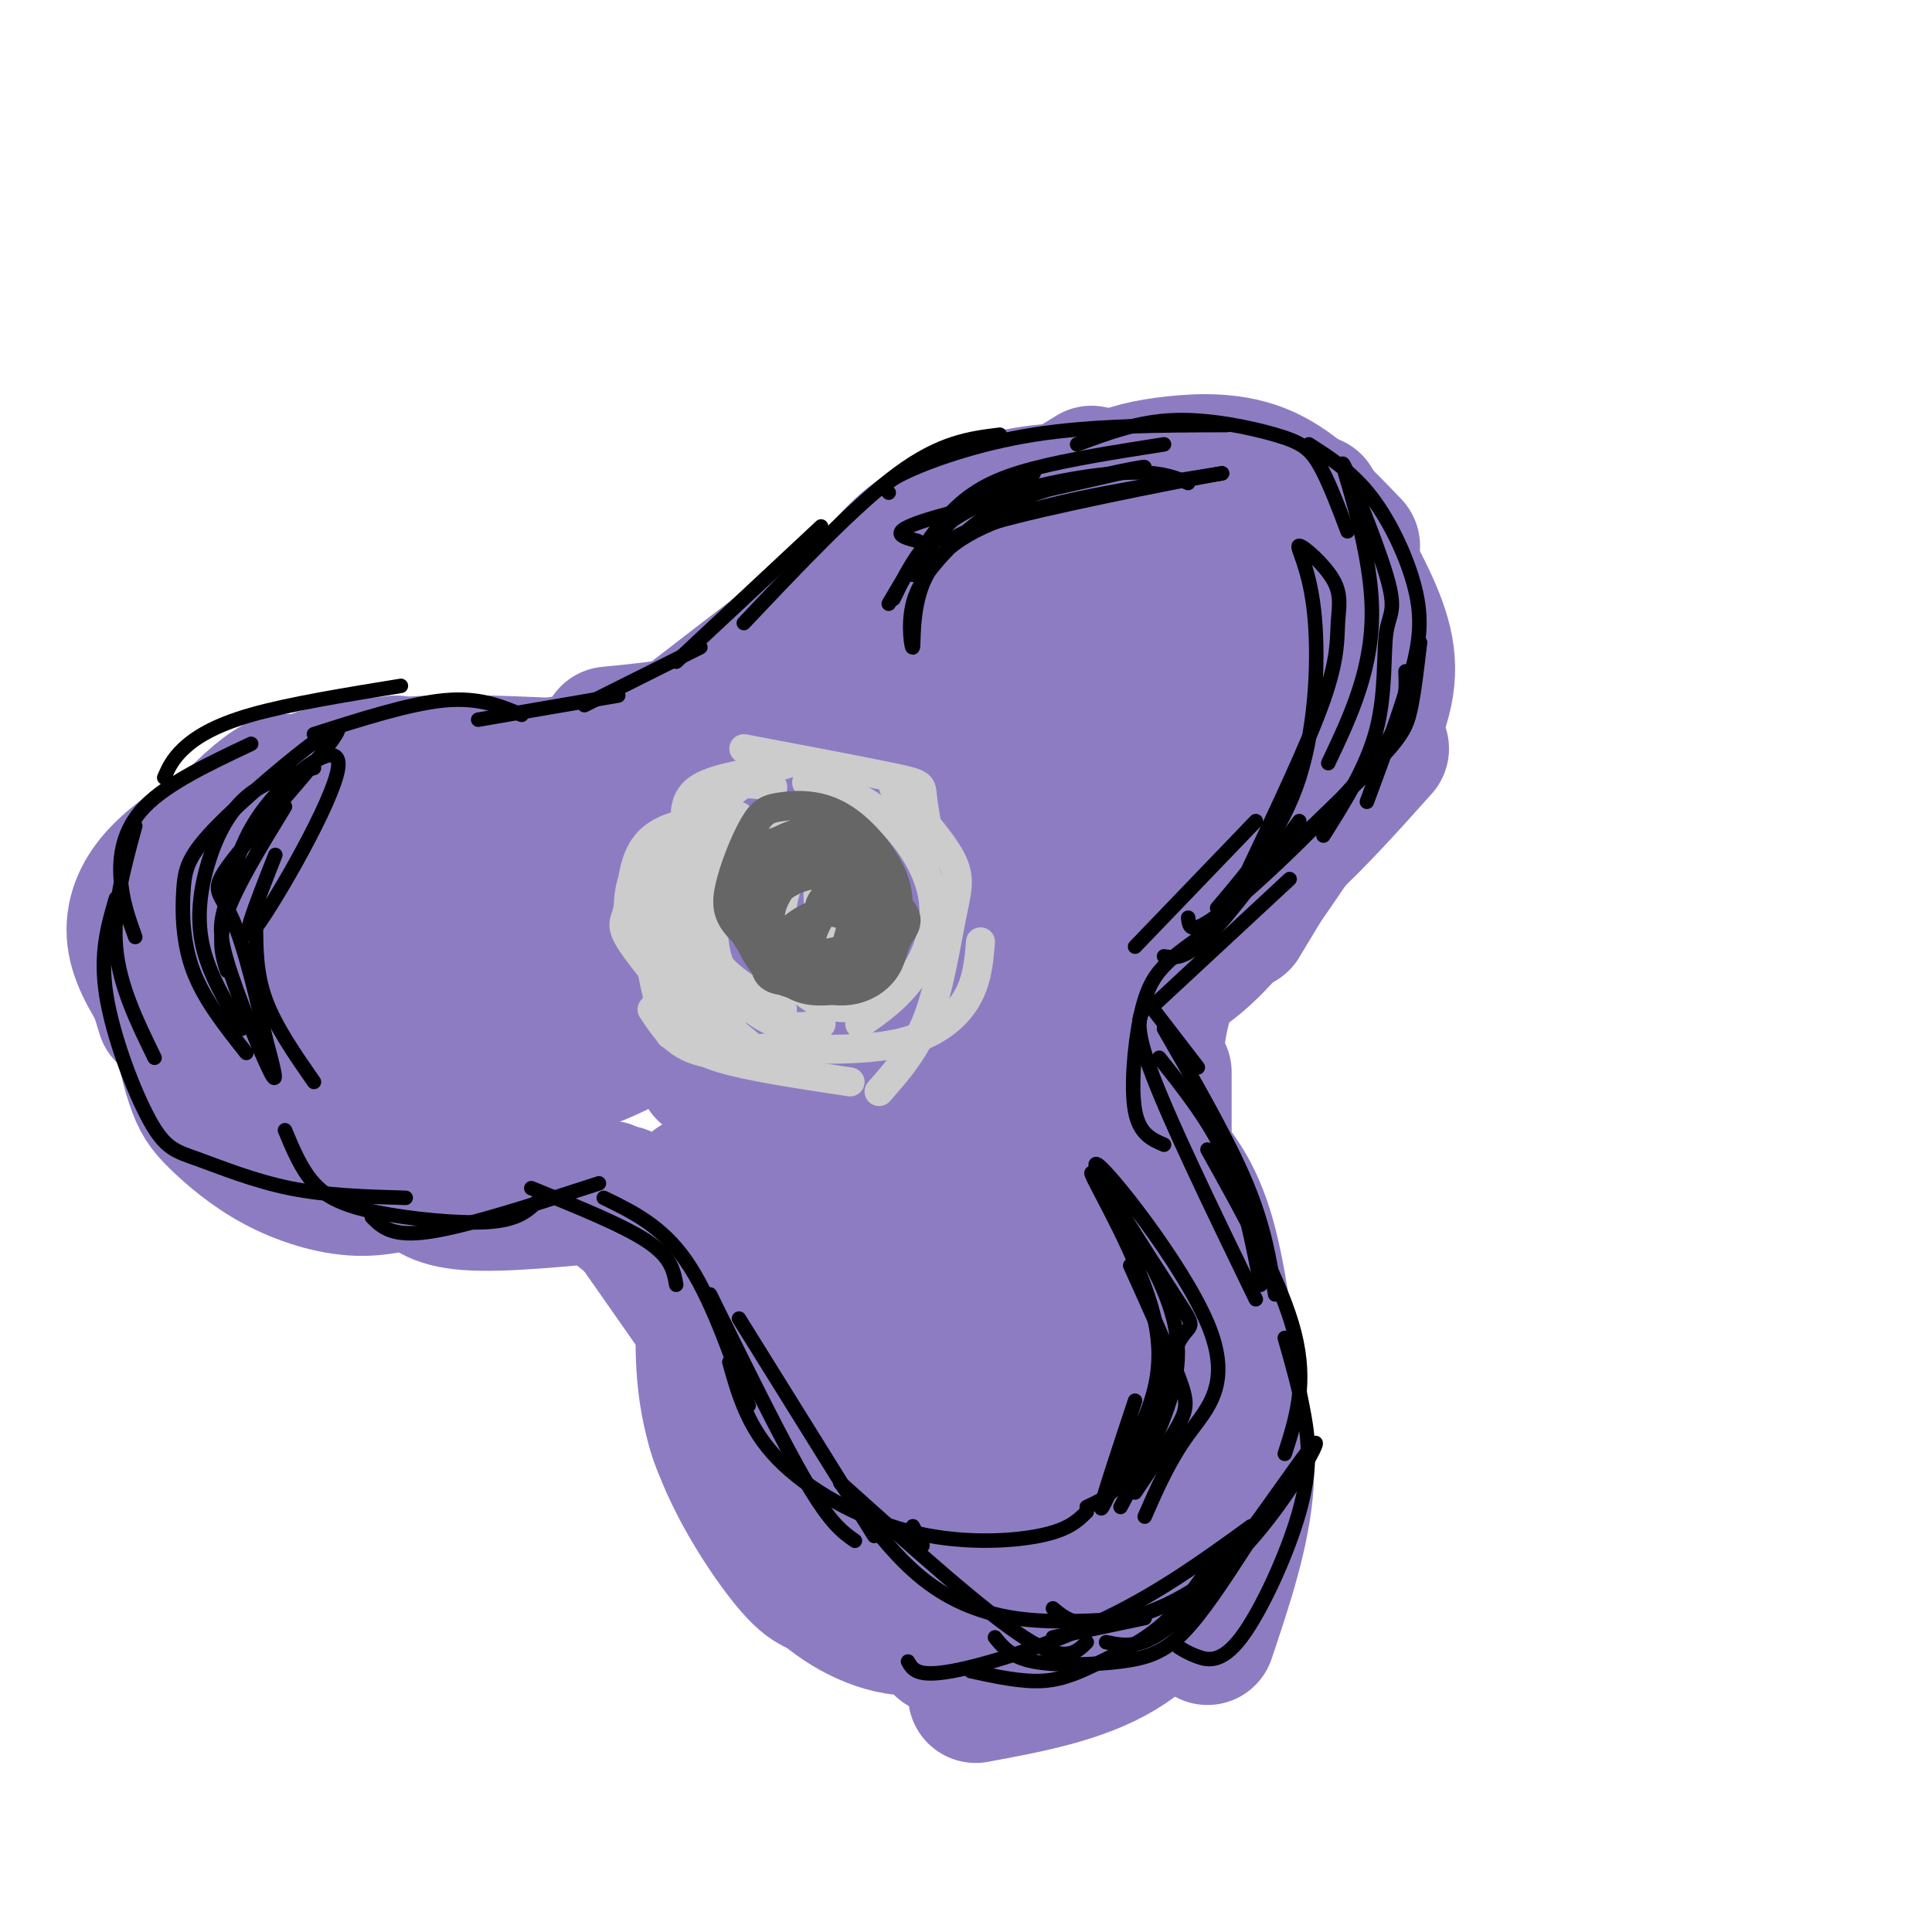 <svg viewBox='0 0 400 400' version='1.1' xmlns='http://www.w3.org/2000/svg' xmlns:xlink='http://www.w3.org/1999/xlink'><g fill='none' stroke='rgb(142,124,195)' stroke-width='28' stroke-linecap='round' stroke-linejoin='round'><path d='M200,129c-0.622,-1.356 -1.244,-2.711 0,-6c1.244,-3.289 4.356,-8.511 9,-13c4.644,-4.489 10.822,-8.244 17,-12'/><path d='M209,119c-0.212,-2.785 -0.424,-5.569 3,-9c3.424,-3.431 10.485,-7.507 16,-10c5.515,-2.493 9.485,-3.402 15,-4c5.515,-0.598 12.576,-0.885 19,2c6.424,2.885 12.212,8.943 18,15'/><path d='M272,104c5.107,8.452 10.214,16.905 13,24c2.786,7.095 3.250,12.833 0,21c-3.250,8.167 -10.214,18.762 -16,24c-5.786,5.238 -10.393,5.119 -15,5'/><path d='M286,155c-6.467,7.222 -12.933,14.444 -19,20c-6.067,5.556 -11.733,9.444 -21,13c-9.267,3.556 -22.133,6.778 -35,10'/><path d='M256,110c0.054,-1.488 0.107,-2.976 -8,0c-8.107,2.976 -24.375,10.417 -35,17c-10.625,6.583 -15.607,12.310 -18,17c-2.393,4.690 -2.196,8.345 -2,12'/><path d='M228,112c-1.875,-0.190 -3.750,-0.381 -8,3c-4.250,3.381 -10.875,10.333 -16,19c-5.125,8.667 -8.750,19.048 -10,25c-1.250,5.952 -0.125,7.476 1,9'/><path d='M229,110c-1.351,-1.964 -2.702,-3.929 -11,2c-8.298,5.929 -23.542,19.750 -33,31c-9.458,11.250 -13.131,19.929 -13,25c0.131,5.071 4.065,6.536 8,8'/><path d='M229,119c-8.936,9.392 -17.872,18.785 -23,25c-5.128,6.215 -6.447,9.254 -9,17c-2.553,7.746 -6.341,20.201 -6,25c0.341,4.799 4.812,1.943 9,-2c4.188,-3.943 8.094,-8.971 12,-14'/><path d='M243,129c4.118,-4.053 8.235,-8.106 6,-7c-2.235,1.106 -10.823,7.371 -21,19c-10.177,11.629 -21.944,28.623 -26,37c-4.056,8.377 -0.400,8.138 8,3c8.400,-5.138 21.543,-15.176 31,-26c9.457,-10.824 15.229,-22.436 17,-28c1.771,-5.564 -0.458,-5.081 -3,-5c-2.542,0.081 -5.398,-0.242 -11,4c-5.602,4.242 -13.951,13.047 -19,19c-5.049,5.953 -6.797,9.052 -8,14c-1.203,4.948 -1.861,11.743 -2,16c-0.139,4.257 0.241,5.976 6,6c5.759,0.024 16.896,-1.647 25,-7c8.104,-5.353 13.174,-14.387 16,-21c2.826,-6.613 3.407,-10.803 3,-14c-0.407,-3.197 -1.802,-5.399 -3,-7c-1.198,-1.601 -2.199,-2.600 -8,0c-5.801,2.600 -16.400,8.800 -27,15'/><path d='M227,147c-8.116,6.703 -14.907,15.962 -19,22c-4.093,6.038 -5.486,8.856 -6,13c-0.514,4.144 -0.147,9.612 1,12c1.147,2.388 3.073,1.694 5,1'/><path d='M152,165c-5.533,-2.311 -11.067,-4.622 -17,-6c-5.933,-1.378 -12.267,-1.822 -18,-1c-5.733,0.822 -10.867,2.911 -16,5'/><path d='M124,159c-17.400,-0.933 -34.800,-1.867 -46,0c-11.200,1.867 -16.200,6.533 -19,10c-2.800,3.467 -3.400,5.733 -4,8'/><path d='M70,165c-12.533,7.267 -25.067,14.533 -32,19c-6.933,4.467 -8.267,6.133 -8,10c0.267,3.867 2.133,9.933 4,16'/><path d='M46,188c-3.524,6.287 -7.047,12.574 -8,19c-0.953,6.426 0.665,12.993 2,17c1.335,4.007 2.389,5.456 5,8c2.611,2.544 6.780,6.185 12,9c5.220,2.815 11.491,4.804 17,5c5.509,0.196 10.254,-1.402 15,-3'/><path d='M60,242c10.167,1.000 20.333,2.000 28,1c7.667,-1.000 12.833,-4.000 18,-7'/><path d='M74,224c3.261,-0.420 6.521,-0.840 11,-3c4.479,-2.160 10.176,-6.060 18,-14c7.824,-7.940 17.773,-19.920 20,-25c2.227,-5.080 -3.269,-3.260 -10,-2c-6.731,1.260 -14.697,1.960 -22,4c-7.303,2.040 -13.942,5.421 -19,10c-5.058,4.579 -8.536,10.358 -9,13c-0.464,2.642 2.085,2.147 7,-1c4.915,-3.147 12.197,-8.947 18,-15c5.803,-6.053 10.128,-12.360 11,-15c0.872,-2.640 -1.707,-1.614 -4,-1c-2.293,0.614 -4.298,0.814 -11,8c-6.702,7.186 -18.102,21.356 -23,28c-4.898,6.644 -3.296,5.761 1,6c4.296,0.239 11.286,1.600 17,1c5.714,-0.600 10.154,-3.162 14,-5c3.846,-1.838 7.099,-2.954 12,-8c4.901,-5.046 11.451,-14.023 18,-23'/><path d='M123,182c3.285,-5.284 2.498,-6.995 -1,-7c-3.498,-0.005 -9.707,1.696 -15,4c-5.293,2.304 -9.669,5.209 -14,10c-4.331,4.791 -8.618,11.467 -10,17c-1.382,5.533 0.141,9.925 2,13c1.859,3.075 4.055,4.835 6,6c1.945,1.165 3.641,1.734 10,1c6.359,-0.734 17.383,-2.773 27,-11c9.617,-8.227 17.829,-22.643 21,-31c3.171,-8.357 1.301,-10.657 0,-12c-1.301,-1.343 -2.032,-1.730 -6,-1c-3.968,0.730 -11.172,2.577 -17,7c-5.828,4.423 -10.280,11.422 -13,16c-2.720,4.578 -3.709,6.736 -4,11c-0.291,4.264 0.118,10.632 1,14c0.882,3.368 2.239,3.734 8,2c5.761,-1.734 15.926,-5.568 24,-14c8.074,-8.432 14.059,-21.463 16,-28c1.941,-6.537 -0.160,-6.582 -2,-7c-1.840,-0.418 -3.420,-1.209 -5,-2'/><path d='M151,170c-4.171,0.287 -12.097,2.005 -18,6c-5.903,3.995 -9.781,10.268 -13,15c-3.219,4.732 -5.777,7.923 -6,12c-0.223,4.077 1.888,9.038 4,14'/><path d='M89,244c0.000,0.000 34.000,3.000 34,3'/><path d='M86,244c1.917,2.250 3.833,4.500 11,5c7.167,0.500 19.583,-0.750 32,-2'/><path d='M143,257c0.000,0.000 8.000,34.000 8,34'/><path d='M147,268c-0.750,11.167 -1.500,22.333 2,31c3.500,8.667 11.250,14.833 19,21'/><path d='M158,312c2.622,5.111 5.244,10.222 10,15c4.756,4.778 11.644,9.222 19,10c7.356,0.778 15.178,-2.111 23,-5'/><path d='M206,236c9.000,6.500 18.000,13.000 24,19c6.000,6.000 9.000,11.500 12,17'/><path d='M229,251c6.756,9.800 13.511,19.600 17,29c3.489,9.400 3.711,18.400 3,25c-0.711,6.600 -2.356,10.800 -4,15'/><path d='M249,302c-2.400,5.400 -4.800,10.800 -9,16c-4.200,5.200 -10.200,10.200 -18,14c-7.800,3.800 -17.400,6.400 -27,9'/><path d='M146,266c-0.533,9.933 -1.067,19.867 2,30c3.067,10.133 9.733,20.467 14,26c4.267,5.533 6.133,6.267 8,7'/><path d='M172,304c4.196,6.322 8.392,12.645 11,16c2.608,3.355 3.627,3.744 8,5c4.373,1.256 12.101,3.380 17,-2c4.899,-5.380 6.968,-18.263 6,-33c-0.968,-14.737 -4.975,-31.328 -7,-38c-2.025,-6.672 -2.068,-3.424 -5,0c-2.932,3.424 -8.753,7.025 -12,18c-3.247,10.975 -3.921,29.325 -4,38c-0.079,8.675 0.438,7.675 3,8c2.562,0.325 7.170,1.975 10,3c2.830,1.025 3.883,1.424 7,-3c3.117,-4.424 8.297,-13.672 8,-26c-0.297,-12.328 -6.071,-27.736 -10,-36c-3.929,-8.264 -6.014,-9.385 -11,-7c-4.986,2.385 -12.872,8.274 -17,13c-4.128,4.726 -4.498,8.287 -3,14c1.498,5.713 4.865,13.576 8,19c3.135,5.424 6.039,8.407 10,10c3.961,1.593 8.981,1.797 14,2'/><path d='M205,305c2.841,1.257 2.943,3.399 5,-2c2.057,-5.399 6.067,-18.340 6,-28c-0.067,-9.660 -4.212,-16.038 -9,-22c-4.788,-5.962 -10.219,-11.509 -13,-14c-2.781,-2.491 -2.910,-1.925 -5,1c-2.090,2.925 -6.140,8.211 -8,12c-1.860,3.789 -1.532,6.083 0,9c1.532,2.917 4.266,6.459 7,10'/><path d='M202,236c0.000,0.000 21.000,30.000 21,30'/><path d='M212,235c7.417,4.750 14.833,9.500 19,16c4.167,6.500 5.083,14.750 6,23'/><path d='M205,223c2.667,0.833 5.333,1.667 10,7c4.667,5.333 11.333,15.167 18,25'/><path d='M214,224c8.000,6.250 16.000,12.500 21,23c5.000,10.500 7.000,25.250 9,40'/><path d='M185,197c-4.314,3.117 -8.628,6.235 -11,10c-2.372,3.765 -2.800,8.179 -3,13c-0.200,4.821 -0.170,10.050 2,14c2.170,3.950 6.481,6.619 10,7c3.519,0.381 6.246,-1.528 8,-6c1.754,-4.472 2.536,-11.507 2,-17c-0.536,-5.493 -2.388,-9.444 -4,-13c-1.612,-3.556 -2.982,-6.717 -5,-9c-2.018,-2.283 -4.685,-3.688 -8,-4c-3.315,-0.312 -7.279,0.469 -12,6c-4.721,5.531 -10.198,15.813 -12,24c-1.802,8.187 0.072,14.280 1,18c0.928,3.720 0.911,5.067 3,7c2.089,1.933 6.284,4.452 11,5c4.716,0.548 9.954,-0.874 14,-5c4.046,-4.126 6.900,-10.957 8,-18c1.100,-7.043 0.447,-14.299 -2,-20c-2.447,-5.701 -6.687,-9.848 -11,-11c-4.313,-1.152 -8.700,0.690 -12,2c-3.300,1.310 -5.514,2.089 -7,8c-1.486,5.911 -2.243,16.956 -3,28'/><path d='M154,236c2.874,6.076 11.559,7.266 16,8c4.441,0.734 4.637,1.014 7,-2c2.363,-3.014 6.891,-9.320 8,-16c1.109,-6.680 -1.203,-13.735 -4,-18c-2.797,-4.265 -6.080,-5.741 -9,-7c-2.920,-1.259 -5.479,-2.300 -10,-1c-4.521,1.300 -11.006,4.943 -14,9c-2.994,4.057 -2.497,8.529 -2,13'/><path d='M82,158c-6.500,0.750 -13.000,1.500 -17,3c-4.000,1.500 -5.500,3.750 -7,6'/><path d='M61,163c-0.889,-1.044 -1.778,-2.089 -5,0c-3.222,2.089 -8.778,7.311 -11,11c-2.222,3.689 -1.111,5.844 0,8'/><path d='M46,171c-5.311,3.511 -10.622,7.022 -14,11c-3.378,3.978 -4.822,8.422 -4,13c0.822,4.578 3.911,9.289 7,14'/><path d='M162,152c0.000,0.000 6.000,-14.000 6,-14'/><path d='M161,159c-1.156,-1.289 -2.311,-2.578 -1,-7c1.311,-4.422 5.089,-11.978 11,-19c5.911,-7.022 13.956,-13.511 22,-20'/><path d='M172,131c4.542,-6.006 9.083,-12.012 13,-16c3.917,-3.988 7.208,-5.958 12,-8c4.792,-2.042 11.083,-4.155 18,-5c6.917,-0.845 14.458,-0.423 22,0'/><path d='M219,105c13.267,-1.822 26.533,-3.644 35,-3c8.467,0.644 12.133,3.756 16,8c3.867,4.244 7.933,9.622 12,15'/><path d='M279,125c1.378,5.067 2.756,10.133 4,13c1.244,2.867 2.356,3.533 -2,12c-4.356,8.467 -14.178,24.733 -24,41'/><path d='M268,174c-6.417,9.500 -12.833,19.000 -20,25c-7.167,6.000 -15.083,8.500 -23,11'/><path d='M239,194c0.000,0.000 -26.000,17.000 -26,17'/><path d='M225,209c0.000,0.000 -13.000,8.000 -13,8'/><path d='M133,249c-2.556,-0.556 -5.111,-1.111 -3,0c2.111,1.111 8.889,3.889 13,7c4.111,3.111 5.556,6.556 7,10'/><path d='M139,253c0.000,0.000 12.000,23.000 12,23'/><path d='M145,261c3.250,6.917 6.500,13.833 9,17c2.500,3.167 4.250,2.583 6,2'/><path d='M200,240c1.500,-11.667 3.000,-23.333 6,-31c3.000,-7.667 7.500,-11.333 12,-15'/><path d='M230,186c-3.530,4.220 -7.060,8.440 -9,14c-1.940,5.560 -2.292,12.458 -3,18c-0.708,5.542 -1.774,9.726 -1,14c0.774,4.274 3.387,8.637 6,13'/><path d='M225,238c-0.554,-6.498 -1.108,-12.996 0,-19c1.108,-6.004 3.878,-11.513 6,-16c2.122,-4.487 3.596,-7.951 7,-11c3.404,-3.049 8.737,-5.683 6,-2c-2.737,3.683 -13.545,13.684 -18,23c-4.455,9.316 -2.559,17.947 -1,23c1.559,5.053 2.779,6.526 4,8'/><path d='M229,244c0.217,-4.144 -1.241,-18.502 4,-31c5.241,-12.498 17.180,-23.134 18,-23c0.820,0.134 -9.480,11.038 -15,21c-5.520,9.962 -6.260,18.981 -7,28'/><path d='M126,152c8.500,-0.833 17.000,-1.667 23,-4c6.000,-2.333 9.500,-6.167 13,-10'/><path d='M169,130c4.417,-4.000 8.833,-8.000 2,-3c-6.833,5.000 -24.917,19.000 -43,33'/><path d='M127,158c0.000,0.000 -13.000,10.000 -13,10'/><path d='M112,238c0.000,0.000 31.000,25.000 31,25'/><path d='M126,246c0.000,0.000 21.000,30.000 21,30'/><path d='M134,257c0.000,0.000 24.000,34.000 24,34'/><path d='M220,249c-1.250,-1.250 -2.500,-2.500 1,-11c3.500,-8.500 11.750,-24.250 20,-40'/><path d='M259,175c-7.500,11.083 -15.000,22.167 -18,33c-3.000,10.833 -1.500,21.417 0,32'/><path d='M241,222c0.000,0.000 0.000,18.000 0,18'/><path d='M240,238c3.667,4.333 7.333,8.667 10,18c2.667,9.333 4.333,23.667 6,38'/><path d='M254,278c2.333,9.417 4.667,18.833 4,29c-0.667,10.167 -4.333,21.083 -8,32'/><path d='M252,321c-5.833,8.000 -11.667,16.000 -20,21c-8.333,5.000 -19.167,7.000 -30,9'/><path d='M197,291c-0.929,7.107 -1.857,14.214 -2,20c-0.143,5.786 0.500,10.250 3,16c2.500,5.750 6.857,12.786 11,16c4.143,3.214 8.071,2.607 12,2'/><path d='M183,309c3.286,5.994 6.571,11.988 10,15c3.429,3.012 7.000,3.042 10,4c3.000,0.958 5.429,2.845 9,0c3.571,-2.845 8.286,-10.423 13,-18'/><path d='M221,279c-1.013,15.270 -2.026,30.540 -1,37c1.026,6.460 4.090,4.111 6,4c1.910,-0.111 2.667,2.018 3,-6c0.333,-8.018 0.244,-26.182 0,-27c-0.244,-0.818 -0.643,15.708 0,24c0.643,8.292 2.327,8.348 4,8c1.673,-0.348 3.335,-1.099 4,-3c0.665,-1.901 0.332,-4.950 0,-8'/><path d='M144,245c1.583,12.417 3.167,24.833 8,36c4.833,11.167 12.917,21.083 21,31'/><path d='M175,318c4.467,6.244 8.933,12.489 13,16c4.067,3.511 7.733,4.289 13,4c5.267,-0.289 12.133,-1.644 19,-3'/></g>
<g fill='none' stroke='rgb(204,204,204)' stroke-width='6' stroke-linecap='round' stroke-linejoin='round'><path d='M143,170c-2.911,1.111 -5.822,2.222 -8,5c-2.178,2.778 -3.622,7.222 -3,12c0.622,4.778 3.311,9.889 6,15'/><path d='M140,173c-3.242,5.221 -6.485,10.442 -6,20c0.485,9.558 4.696,23.453 5,21c0.304,-2.453 -3.300,-21.255 1,-34c4.300,-12.745 16.503,-19.432 16,-19c-0.503,0.432 -13.712,7.982 -20,14c-6.288,6.018 -5.654,10.505 -6,13c-0.346,2.495 -1.670,2.999 0,6c1.670,3.001 6.335,8.501 11,14'/><path d='M140,177c-1.978,2.800 -3.956,5.600 -5,10c-1.044,4.400 -1.156,10.400 2,16c3.156,5.600 9.578,10.800 16,16'/><path d='M141,206c0.244,2.400 0.489,4.800 1,7c0.511,2.200 1.289,4.200 7,6c5.711,1.800 16.356,3.400 27,5'/><path d='M158,219c-5.583,-0.167 -11.167,-0.333 -15,-2c-3.833,-1.667 -5.917,-4.833 -8,-8'/><path d='M135,198c-1.643,-1.149 -3.286,-2.298 -4,-6c-0.714,-3.702 -0.500,-9.958 1,-14c1.500,-4.042 4.286,-5.869 8,-7c3.714,-1.131 8.357,-1.565 13,-2'/><path d='M142,172c-0.280,-3.429 -0.560,-6.857 3,-9c3.560,-2.143 10.958,-3.000 15,-4c4.042,-1.000 4.726,-2.143 7,0c2.274,2.143 6.137,7.571 10,13'/><path d='M167,162c5.042,1.060 10.083,2.119 15,6c4.917,3.881 9.708,10.583 11,17c1.292,6.417 -0.917,12.548 -4,17c-3.083,4.452 -7.042,7.226 -11,10'/><path d='M154,155c12.467,2.356 24.933,4.711 31,6c6.067,1.289 5.733,1.511 6,4c0.267,2.489 1.133,7.244 2,12'/><path d='M185,163c4.982,5.518 9.964,11.036 12,15c2.036,3.964 1.125,6.375 0,12c-1.125,5.625 -2.464,14.464 -5,21c-2.536,6.536 -6.268,10.768 -10,15'/><path d='M203,195c-0.333,4.089 -0.667,8.178 -3,12c-2.333,3.822 -6.667,7.378 -14,9c-7.333,1.622 -17.667,1.311 -28,1'/><path d='M175,173c-10.133,-0.356 -20.267,-0.711 -26,2c-5.733,2.711 -7.067,8.489 -7,14c0.067,5.511 1.533,10.756 3,16'/><path d='M160,163c-2.864,-0.604 -5.729,-1.209 -9,0c-3.271,1.209 -6.949,4.231 -9,7c-2.051,2.769 -2.475,5.284 -3,10c-0.525,4.716 -1.150,11.633 1,17c2.150,5.367 7.075,9.183 12,13'/><path d='M162,175c-2.821,-0.607 -5.643,-1.214 -9,0c-3.357,1.214 -7.250,4.250 -10,9c-2.750,4.750 -4.357,11.214 -2,17c2.357,5.786 8.679,10.893 15,16'/><path d='M172,179c-2.893,-3.029 -5.786,-6.057 -9,-8c-3.214,-1.943 -6.748,-2.799 -10,2c-3.252,4.799 -6.222,15.254 -5,23c1.222,7.746 6.635,12.785 11,15c4.365,2.215 7.683,1.608 11,1'/><path d='M176,175c-2.912,-1.391 -5.825,-2.781 -10,-3c-4.175,-0.219 -9.614,0.735 -13,2c-3.386,1.265 -4.719,2.841 -6,7c-1.281,4.159 -2.509,10.903 0,16c2.509,5.097 8.754,8.549 15,12'/><path d='M166,172c-2.018,2.571 -4.036,5.143 -5,10c-0.964,4.857 -0.875,12.000 1,17c1.875,5.000 5.536,7.857 9,9c3.464,1.143 6.732,0.571 10,0'/><path d='M168,175c-2.923,4.232 -5.845,8.464 -6,13c-0.155,4.536 2.458,9.375 4,12c1.542,2.625 2.012,3.036 4,2c1.988,-1.036 5.494,-3.518 9,-6'/><path d='M179,184c-3.067,-5.222 -6.133,-10.444 -8,-8c-1.867,2.444 -2.533,12.556 0,18c2.533,5.444 8.267,6.222 14,7'/></g>
<g fill='none' stroke='rgb(102,102,102)' stroke-width='6' stroke-linecap='round' stroke-linejoin='round'><path d='M160,182c-3.103,1.866 -6.207,3.731 -6,8c0.207,4.269 3.724,10.941 8,13c4.276,2.059 9.311,-0.496 12,-5c2.689,-4.504 3.033,-10.958 2,-15c-1.033,-4.042 -3.442,-5.672 -6,-7c-2.558,-1.328 -5.267,-2.355 -8,-2c-2.733,0.355 -5.492,2.092 -7,4c-1.508,1.908 -1.764,3.985 -2,7c-0.236,3.015 -0.452,6.966 3,11c3.452,4.034 10.572,8.152 16,9c5.428,0.848 9.163,-1.573 11,-4c1.837,-2.427 1.777,-4.860 3,-7c1.223,-2.140 3.730,-3.986 -2,-8c-5.730,-4.014 -19.697,-10.196 -26,-10c-6.303,0.196 -4.944,6.770 -2,12c2.944,5.230 7.472,9.115 12,13'/><path d='M168,201c4.365,2.097 9.278,0.838 12,-1c2.722,-1.838 3.253,-4.256 4,-8c0.747,-3.744 1.710,-8.815 -1,-13c-2.710,-4.185 -9.095,-7.483 -15,-7c-5.905,0.483 -11.332,4.749 -14,8c-2.668,3.251 -2.577,5.487 0,10c2.577,4.513 7.641,11.303 13,13c5.359,1.697 11.014,-1.700 14,-4c2.986,-2.300 3.301,-3.502 4,-6c0.699,-2.498 1.780,-6.292 0,-11c-1.780,-4.708 -6.421,-10.332 -11,-13c-4.579,-2.668 -9.097,-2.382 -12,-2c-2.903,0.382 -4.189,0.860 -6,4c-1.811,3.140 -4.145,8.941 -5,13c-0.855,4.059 -0.232,6.375 4,10c4.232,3.625 12.072,8.559 17,10c4.928,1.441 6.942,-0.612 9,-3c2.058,-2.388 4.159,-5.111 4,-9c-0.159,-3.889 -2.580,-8.945 -5,-14'/><path d='M180,178c-1.778,-2.834 -3.722,-2.920 -7,-3c-3.278,-0.080 -7.889,-0.154 -11,2c-3.111,2.154 -4.720,6.536 -6,9c-1.280,2.464 -2.229,3.010 -1,6c1.229,2.990 4.637,8.426 8,11c3.363,2.574 6.682,2.287 10,2'/><path d='M172,174c-4.447,3.707 -8.893,7.413 -11,11c-2.107,3.587 -1.874,7.054 -1,10c0.874,2.946 2.389,5.370 4,7c1.611,1.630 3.317,2.466 6,2c2.683,-0.466 6.341,-2.233 10,-4'/><path d='M181,194c-3.360,-2.952 -6.720,-5.904 -11,-5c-4.280,0.904 -9.482,5.665 -11,9c-1.518,3.335 0.646,5.244 4,5c3.354,-0.244 7.898,-2.641 11,-5c3.102,-2.359 4.763,-4.681 5,-8c0.237,-3.319 -0.950,-7.634 -4,-6c-3.050,1.634 -7.964,9.217 -7,12c0.964,2.783 7.805,0.767 11,-2c3.195,-2.767 2.745,-6.283 0,-7c-2.745,-0.717 -7.784,1.367 -9,1c-1.216,-0.367 1.392,-3.183 4,-6'/><path d='M174,182c-0.933,-1.289 -5.267,-1.511 -9,0c-3.733,1.511 -6.867,4.756 -10,8'/></g>
<g fill='none' stroke='rgb(0,0,0)' stroke-width='3' stroke-linecap='round' stroke-linejoin='round'><path d='M108,148c-4.417,-1.833 -8.833,-3.667 -16,-3c-7.167,0.667 -17.083,3.833 -27,7'/><path d='M83,142c-11.622,1.889 -23.244,3.778 -31,6c-7.756,2.222 -11.644,4.778 -14,7c-2.356,2.222 -3.178,4.111 -4,6'/><path d='M52,154c-8.667,4.089 -17.333,8.178 -22,13c-4.667,4.822 -5.333,10.378 -5,15c0.333,4.622 1.667,8.311 3,12'/><path d='M28,171c-2.333,8.500 -4.667,17.000 -4,25c0.667,8.000 4.333,15.500 8,23'/><path d='M24,186c-1.675,5.707 -3.349,11.413 -2,20c1.349,8.587 5.722,20.054 9,26c3.278,5.946 5.459,6.370 10,8c4.541,1.630 11.440,4.466 19,6c7.560,1.534 15.780,1.767 24,2'/><path d='M59,234c1.690,4.054 3.381,8.107 6,11c2.619,2.893 6.167,4.625 13,6c6.833,1.375 16.952,2.393 23,2c6.048,-0.393 8.024,-2.196 10,-4'/><path d='M77,252c2.083,2.083 4.167,4.167 12,3c7.833,-1.167 21.417,-5.583 35,-10'/><path d='M99,149c0.000,0.000 29.000,-5.000 29,-5'/><path d='M121,146c0.000,0.000 24.000,-12.000 24,-12'/><path d='M140,137c0.000,0.000 30.000,-28.000 30,-28'/><path d='M154,129c11.583,-12.250 23.167,-24.500 32,-31c8.833,-6.500 14.917,-7.250 21,-8'/><path d='M184,102c-0.844,-0.844 -1.689,-1.689 3,-4c4.689,-2.311 14.911,-6.089 27,-8c12.089,-1.911 26.044,-1.956 40,-2'/><path d='M223,92c6.310,-2.357 12.619,-4.714 20,-5c7.381,-0.286 15.833,1.500 21,3c5.167,1.500 7.048,2.714 9,6c1.952,3.286 3.976,8.643 6,14'/><path d='M271,92c4.500,2.881 9.000,5.762 13,11c4.000,5.238 7.500,12.833 9,19c1.500,6.167 1.000,10.905 -1,18c-2.000,7.095 -5.500,16.548 -9,26'/><path d='M291,139c0.200,4.733 0.400,9.467 -7,19c-7.400,9.533 -22.400,23.867 -30,30c-7.600,6.133 -7.800,4.067 -8,2'/><path d='M269,170c-7.167,9.667 -14.333,19.333 -19,24c-4.667,4.667 -6.833,4.333 -9,4'/><path d='M267,182c0.000,0.000 -28.000,26.000 -28,26'/><path d='M240,219c5.250,6.583 10.500,13.167 14,21c3.500,7.833 5.250,16.917 7,26'/><path d='M241,213c6.583,11.417 13.167,22.833 17,32c3.833,9.167 4.917,16.083 6,23'/><path d='M238,208c0.000,0.000 10.000,13.000 10,13'/><path d='M250,193c-3.304,2.238 -6.607,4.476 -9,7c-2.393,2.524 -3.875,5.333 -5,11c-1.125,5.667 -1.893,14.190 -1,19c0.893,4.810 3.446,5.905 6,7'/><path d='M238,208c-1.833,1.417 -3.667,2.833 0,13c3.667,10.167 12.833,29.083 22,48'/><path d='M250,238c7.667,13.750 15.333,27.500 18,38c2.667,10.500 0.333,17.750 -2,25'/><path d='M266,277c1.506,5.250 3.011,10.501 4,16c0.989,5.499 1.461,11.247 -1,20c-2.461,8.753 -7.855,20.510 -12,26c-4.145,5.490 -7.041,4.711 -9,4c-1.959,-0.711 -2.979,-1.356 -4,-2'/><path d='M252,322c-3.446,5.143 -6.893,10.286 -11,14c-4.107,3.714 -8.875,6.000 -13,8c-4.125,2.000 -7.607,3.714 -12,4c-4.393,0.286 -9.696,-0.857 -15,-2'/><path d='M110,246c9.500,3.833 19.000,7.667 24,11c5.000,3.333 5.500,6.167 6,9'/><path d='M125,248c6.000,2.917 12.000,5.833 17,13c5.000,7.167 9.000,18.583 13,30'/><path d='M147,268c7.500,15.250 15.000,30.500 20,39c5.000,8.500 7.500,10.250 10,12'/><path d='M174,307c5.089,7.022 10.178,14.044 16,19c5.822,4.956 12.378,7.844 20,9c7.622,1.156 16.311,0.578 25,0'/><path d='M206,339c1.655,2.042 3.310,4.083 8,5c4.690,0.917 12.417,0.708 18,0c5.583,-0.708 9.024,-1.917 13,-6c3.976,-4.083 8.488,-11.042 13,-18'/><path d='M259,316c-9.311,6.756 -18.622,13.511 -30,19c-11.378,5.489 -24.822,9.711 -32,11c-7.178,1.289 -8.089,-0.356 -9,-2'/><path d='M151,282c1.917,6.815 3.833,13.631 10,20c6.167,6.369 16.583,12.292 27,15c10.417,2.708 20.833,2.202 27,1c6.167,-1.202 8.083,-3.101 10,-5'/><path d='M190,112c-3.574,-0.899 -7.148,-1.798 4,-5c11.148,-3.202 37.020,-8.706 42,-10c4.980,-1.294 -10.930,1.623 -21,5c-10.070,3.377 -14.300,7.214 -18,11c-3.700,3.786 -6.870,7.520 -8,12c-1.130,4.480 -0.220,9.706 0,9c0.220,-0.706 -0.248,-7.344 2,-13c2.248,-5.656 7.214,-10.330 18,-14c10.786,-3.670 27.393,-6.335 44,-9'/><path d='M253,98c-2.089,0.289 -29.311,5.511 -43,9c-13.689,3.489 -13.844,5.244 -14,7'/><path d='M184,125c4.200,-7.133 8.400,-14.267 13,-19c4.600,-4.733 9.600,-7.067 17,-9c7.400,-1.933 17.200,-3.467 27,-5'/><path d='M214,98c-5.417,2.250 -10.833,4.500 -15,8c-4.167,3.500 -7.083,8.250 -10,13'/><path d='M185,124c3.222,-6.667 6.444,-13.333 15,-18c8.556,-4.667 22.444,-7.333 31,-8c8.556,-0.667 11.778,0.667 15,2'/><path d='M57,177c-4.011,10.180 -8.022,20.359 -4,15c4.022,-5.359 16.079,-26.257 17,-33c0.921,-6.743 -9.292,0.668 -15,8c-5.708,7.332 -6.911,14.584 -8,19c-1.089,4.416 -2.062,5.997 0,13c2.062,7.003 7.161,19.430 9,23c1.839,3.570 0.420,-1.715 -1,-7'/><path d='M55,215c-1.370,-6.444 -4.294,-19.055 -7,-25c-2.706,-5.945 -5.195,-5.224 1,-13c6.195,-7.776 21.074,-24.048 21,-26c-0.074,-1.952 -15.102,10.415 -23,18c-7.898,7.585 -8.665,10.388 -9,15c-0.335,4.612 -0.239,11.032 2,17c2.239,5.968 6.619,11.484 11,17'/><path d='M47,201c-1.000,-3.167 -2.000,-6.333 0,-12c2.000,-5.667 7.000,-13.833 12,-22'/><path d='M65,159c-5.089,1.357 -10.179,2.714 -14,6c-3.821,3.286 -6.375,8.500 -8,14c-1.625,5.500 -2.321,11.286 -1,17c1.321,5.714 4.661,11.357 8,17'/><path d='M53,191c0.000,5.250 0.000,10.500 2,16c2.000,5.500 6.000,11.250 10,17'/><path d='M234,262c4.022,8.911 8.044,17.822 10,23c1.956,5.178 1.844,6.622 0,10c-1.844,3.378 -5.422,8.689 -9,14'/><path d='M235,290c-3.356,10.115 -6.712,20.229 -7,22c-0.288,1.771 2.491,-4.802 6,-12c3.509,-7.198 7.747,-15.023 5,-27c-2.747,-11.977 -12.479,-28.107 -13,-30c-0.521,-1.893 8.167,10.452 13,20c4.833,9.548 5.809,16.299 4,24c-1.809,7.701 -6.405,16.350 -11,25'/><path d='M225,312c3.358,-1.532 6.717,-3.064 10,-10c3.283,-6.936 6.492,-19.277 9,-24c2.508,-4.723 4.316,-1.829 -1,-10c-5.316,-8.171 -17.755,-27.407 -16,-27c1.755,0.407 17.703,20.456 23,33c5.297,12.544 -0.058,17.584 -4,23c-3.942,5.416 -6.471,11.208 -9,17'/><path d='M189,316c0.000,0.000 2.000,4.000 2,4'/><path d='M174,307c14.750,13.250 29.500,26.500 38,32c8.500,5.500 10.750,3.250 13,1'/><path d='M229,340c4.490,0.936 8.979,1.872 18,-8c9.021,-9.872 22.573,-30.553 25,-33c2.427,-2.447 -6.270,13.341 -16,23c-9.730,9.659 -20.494,13.188 -27,14c-6.506,0.812 -8.753,-1.094 -11,-3'/><path d='M235,196c0.000,0.000 25.000,-26.000 25,-26'/><path d='M258,181c6.456,-13.608 12.911,-27.217 16,-36c3.089,-8.783 2.811,-12.742 3,-16c0.189,-3.258 0.843,-5.815 -1,-9c-1.843,-3.185 -6.185,-6.998 -7,-7c-0.815,-0.002 1.896,3.807 3,13c1.104,9.193 0.601,23.769 -3,35c-3.601,11.231 -10.301,19.115 -17,27'/><path d='M275,158c4.757,-10.029 9.514,-20.059 9,-33c-0.514,-12.941 -6.298,-28.794 -6,-29c0.298,-0.206 6.678,15.233 9,23c2.322,7.767 0.587,7.860 0,12c-0.587,4.140 -0.025,12.326 -2,20c-1.975,7.674 -6.488,14.837 -11,22'/><path d='M294,133c-0.600,5.200 -1.200,10.400 -2,14c-0.800,3.600 -1.800,5.600 -8,12c-6.200,6.400 -17.600,17.200 -29,28'/><path d='M153,273c0.000,0.000 28.000,45.000 28,45'/><path d='M218,339c0.000,0.000 19.000,-4.000 19,-4'/></g>
</svg>